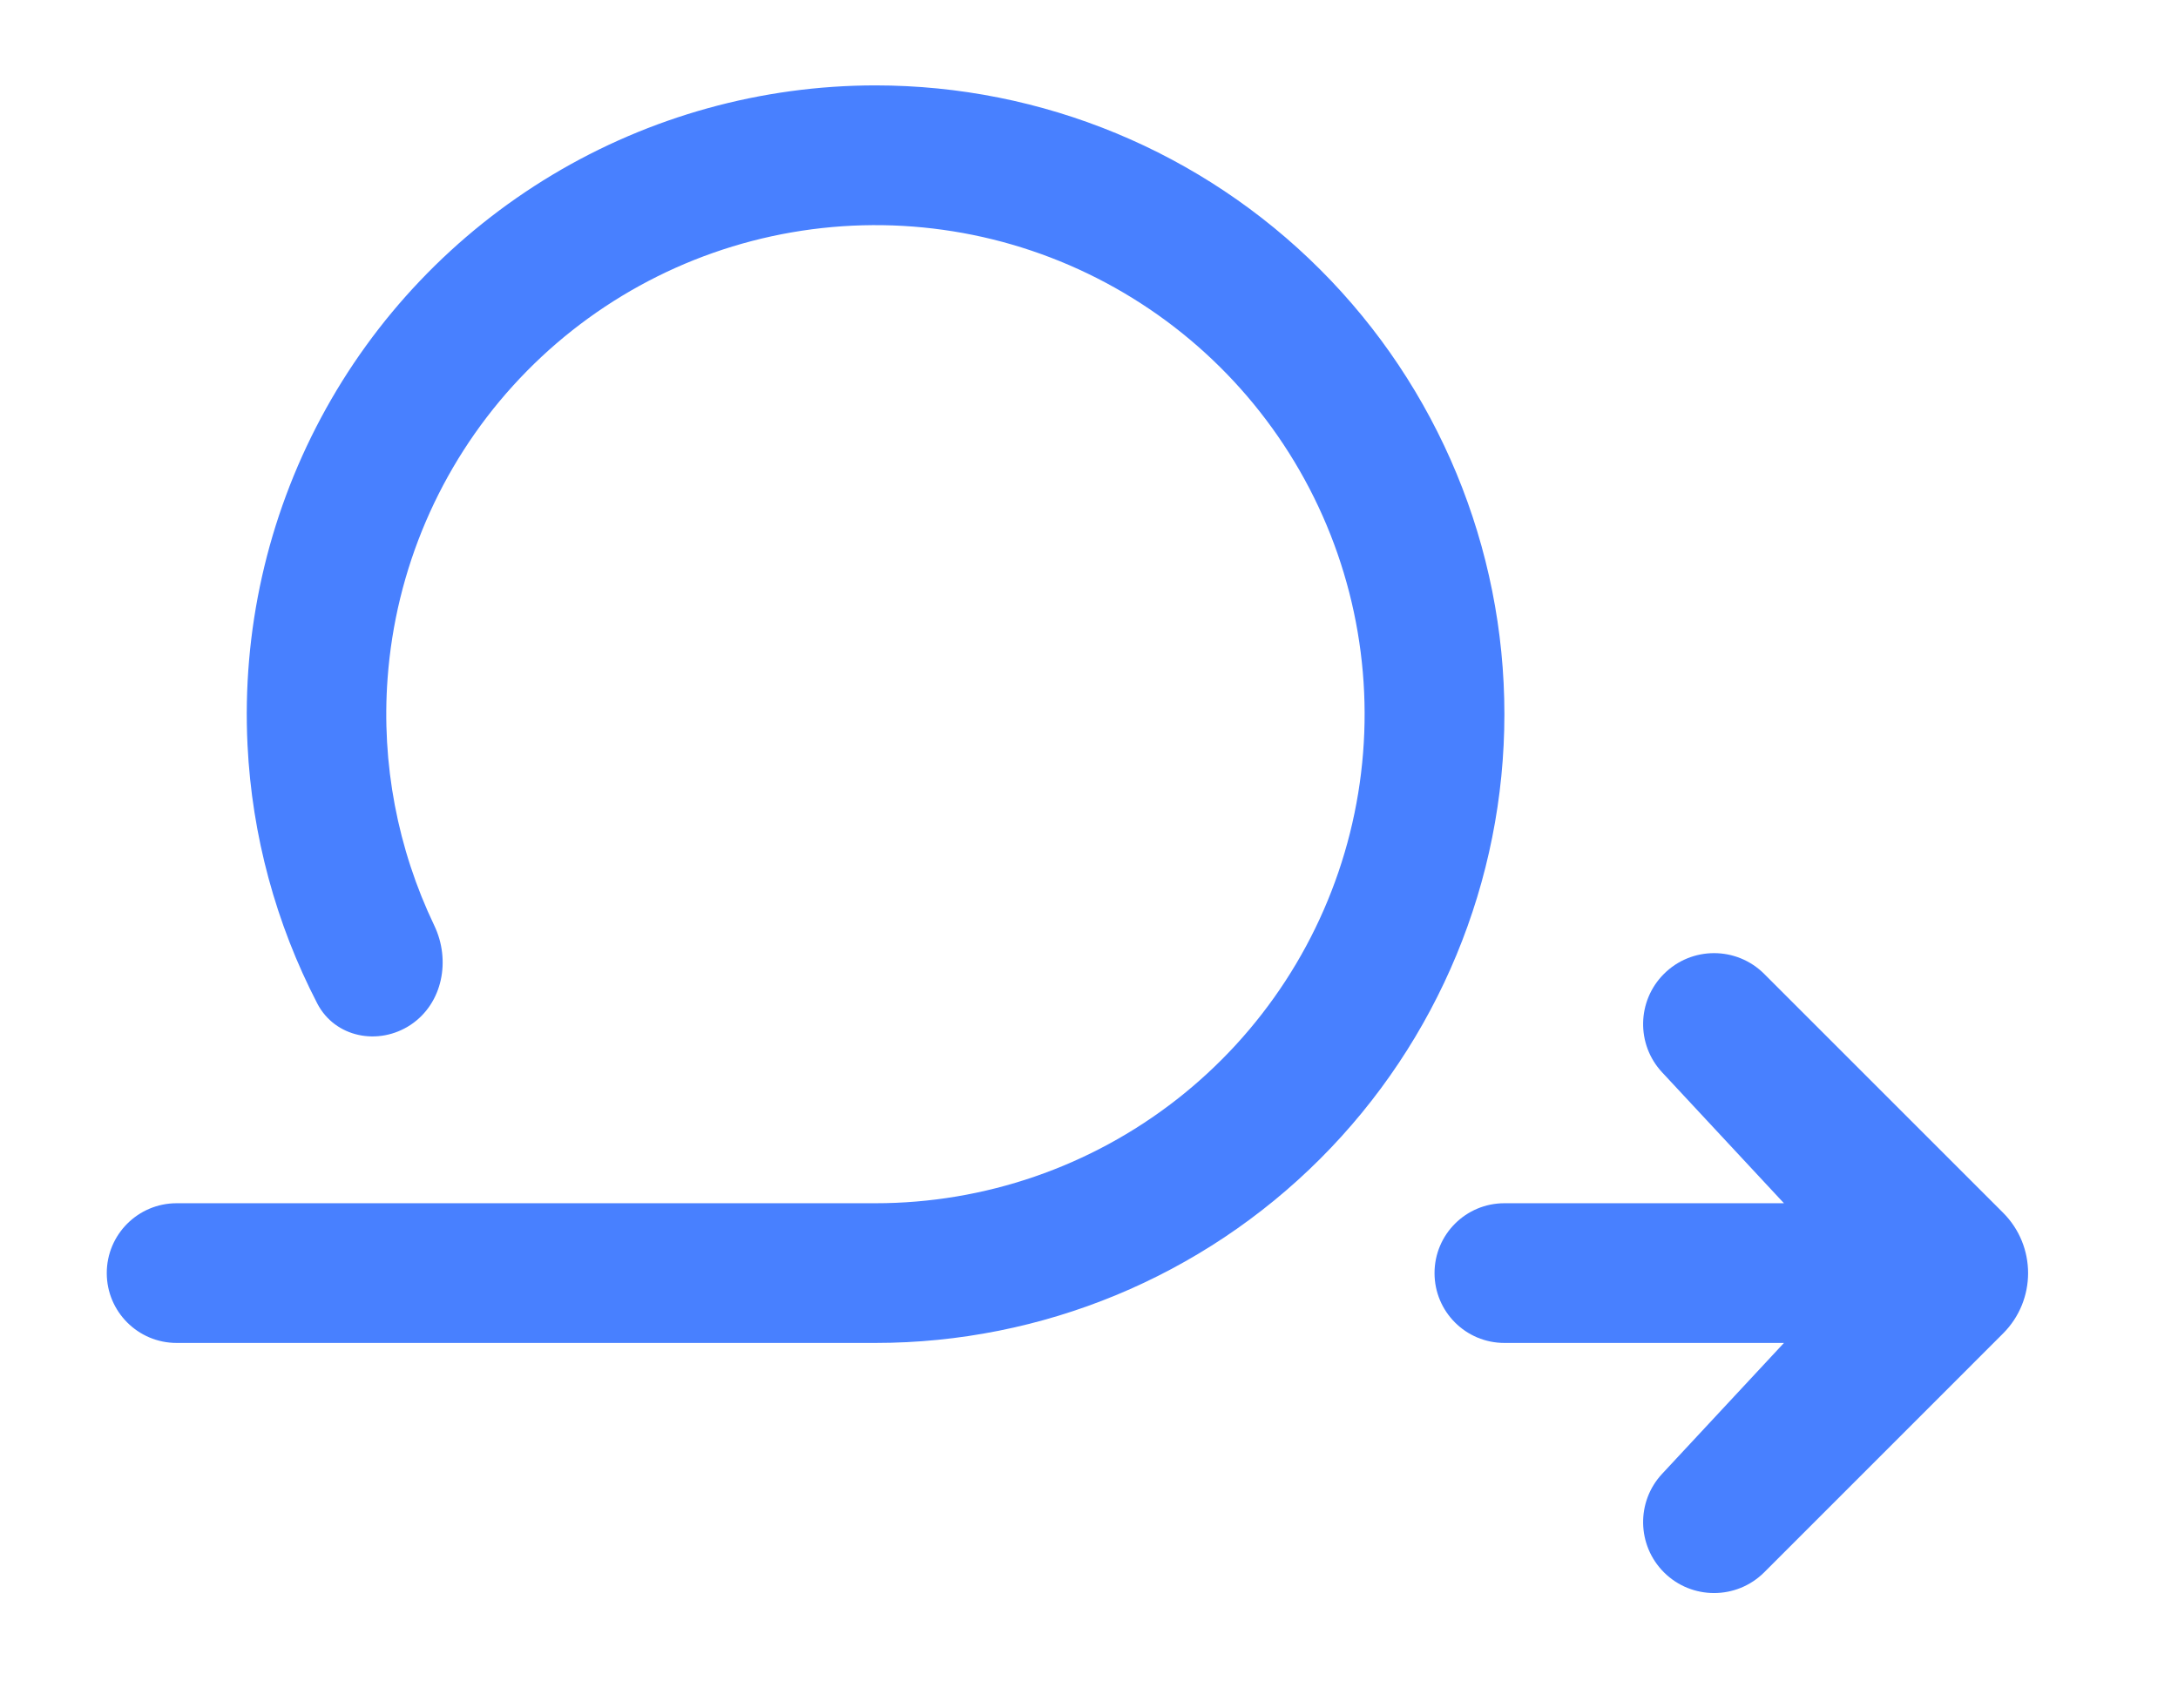 <svg width="51" height="40" viewBox="0 0 51 40" fill="none" xmlns="http://www.w3.org/2000/svg">
<path d="M38.962 22.811C38.33 23.443 38.311 24.462 38.92 25.116L41.773 28.182H35.227C34.323 28.182 33.591 28.914 33.591 29.818C33.591 30.722 34.323 31.454 35.227 31.454H41.773L38.92 34.52C38.311 35.174 38.33 36.193 38.962 36.826C39.611 37.474 40.662 37.474 41.311 36.826L46.904 31.232C47.685 30.451 47.685 29.185 46.904 28.404L41.311 22.811C40.662 22.162 39.611 22.162 38.962 22.811Z" fill="#4880FF"/>
<path d="M20.5 2C17.834 2.001 15.217 2.726 12.931 4.097C10.644 5.469 8.772 7.435 7.516 9.787C6.259 12.139 5.665 14.788 5.796 17.451C5.9 19.568 6.46 21.632 7.429 23.503C7.844 24.304 8.868 24.502 9.619 24.001C10.368 23.499 10.558 22.488 10.168 21.675C9.31 19.882 8.928 17.887 9.076 15.886C9.263 13.34 10.296 10.928 12.011 9.036C13.726 7.144 16.024 5.879 18.54 5.442C21.056 5.005 23.645 5.421 25.898 6.625C28.15 7.828 29.936 9.75 30.971 12.084C32.006 14.419 32.231 17.032 31.611 19.51C30.991 21.987 29.56 24.186 27.547 25.757C25.534 27.328 23.054 28.182 20.5 28.182H4.136C3.233 28.182 2.5 28.914 2.5 29.818C2.5 30.722 3.233 31.454 4.136 31.454H20.5C24.406 31.454 28.152 29.903 30.914 27.141C33.676 24.379 35.227 20.633 35.227 16.727C35.227 12.821 33.676 9.075 30.914 6.314C28.152 3.552 24.406 2 20.5 2Z" fill="#4880FF"/>
</svg>
